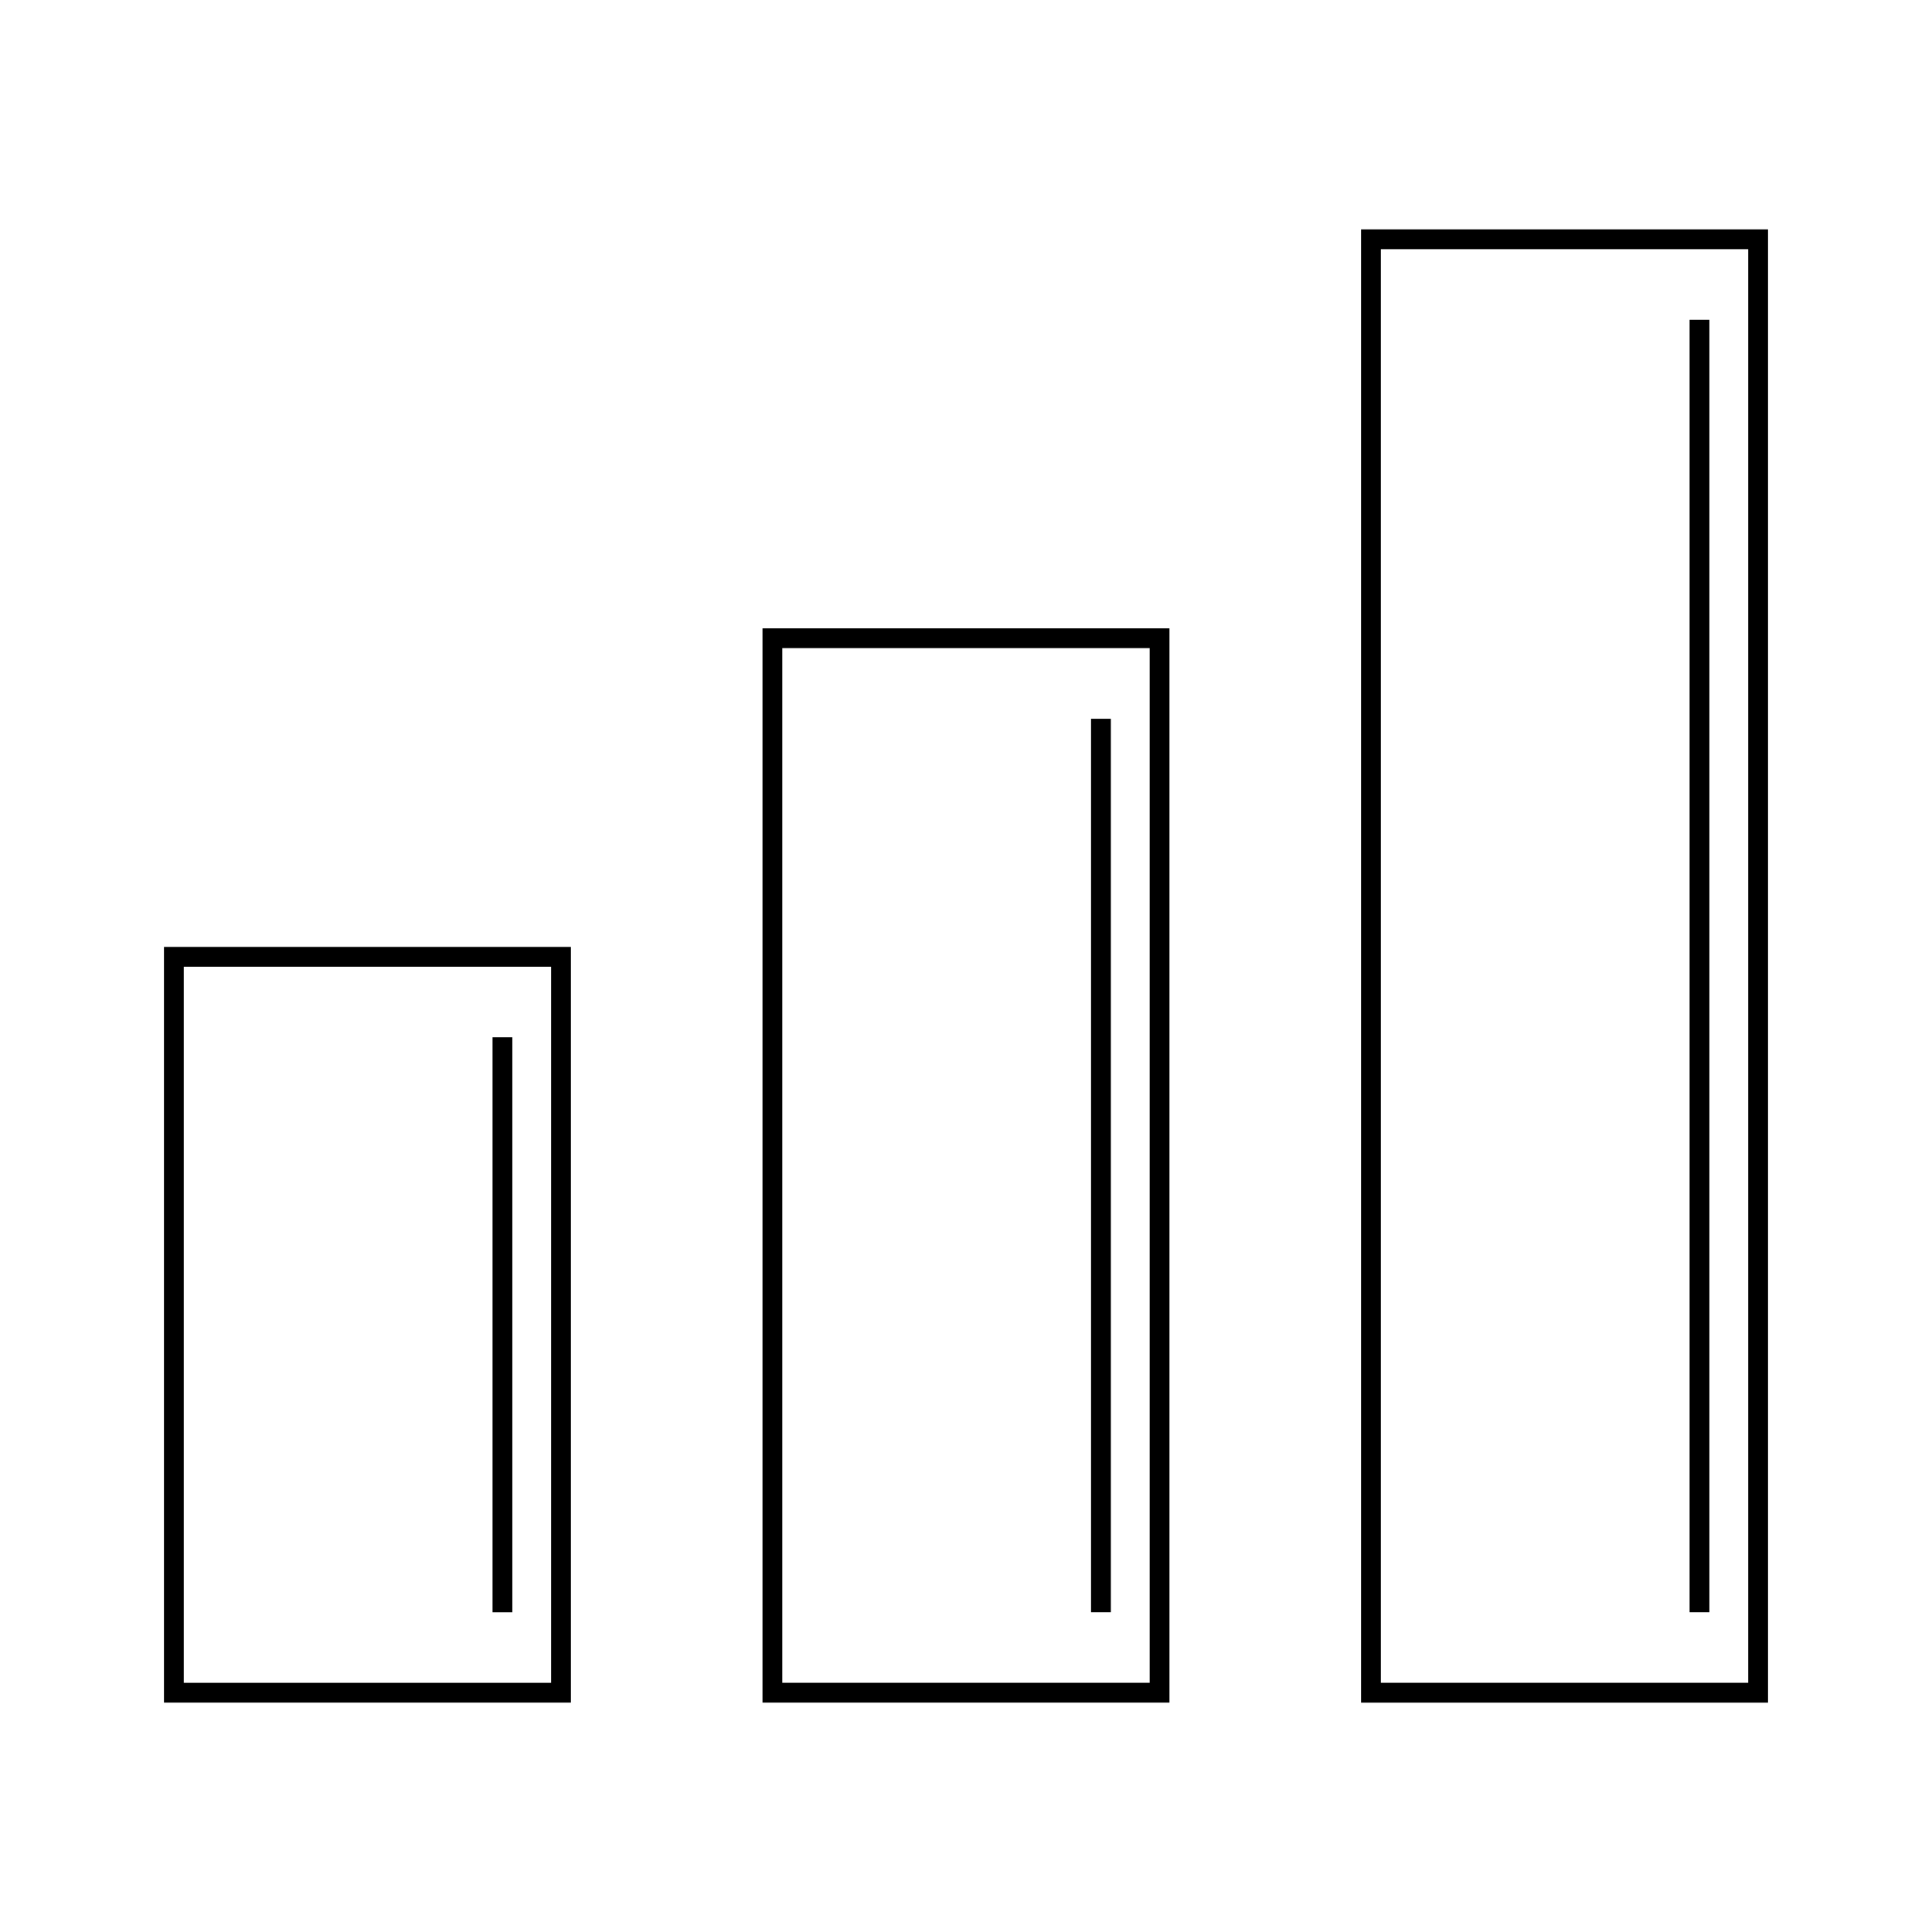 <?xml version="1.0" encoding="UTF-8"?>
<!-- Uploaded to: ICON Repo, www.svgrepo.com, Generator: ICON Repo Mixer Tools -->
<svg fill="#000000" width="800px" height="800px" version="1.1" viewBox="144 144 512 512" xmlns="http://www.w3.org/2000/svg">
 <g>
  <path d="m187.45 595.21h107.85v-200.27h-107.85zm5.25-195.02h97.355v189.78h-97.355z"/>
  <path d="m274.53 418.89h5.246v152.38h-5.246z"/>
  <path d="m346.07 595.21h107.85v-284.69h-107.85zm5.25-279.45h97.355v274.2h-97.355z"/>
  <path d="m433.14 334.48h5.246v236.78h-5.246z"/>
  <path d="m504.69 204.79v390.43h107.86v-390.43zm102.61 385.17h-97.363v-379.93h97.363z"/>
  <path d="m591.76 228.74h5.246v342.52h-5.246z"/>
 </g>
</svg>